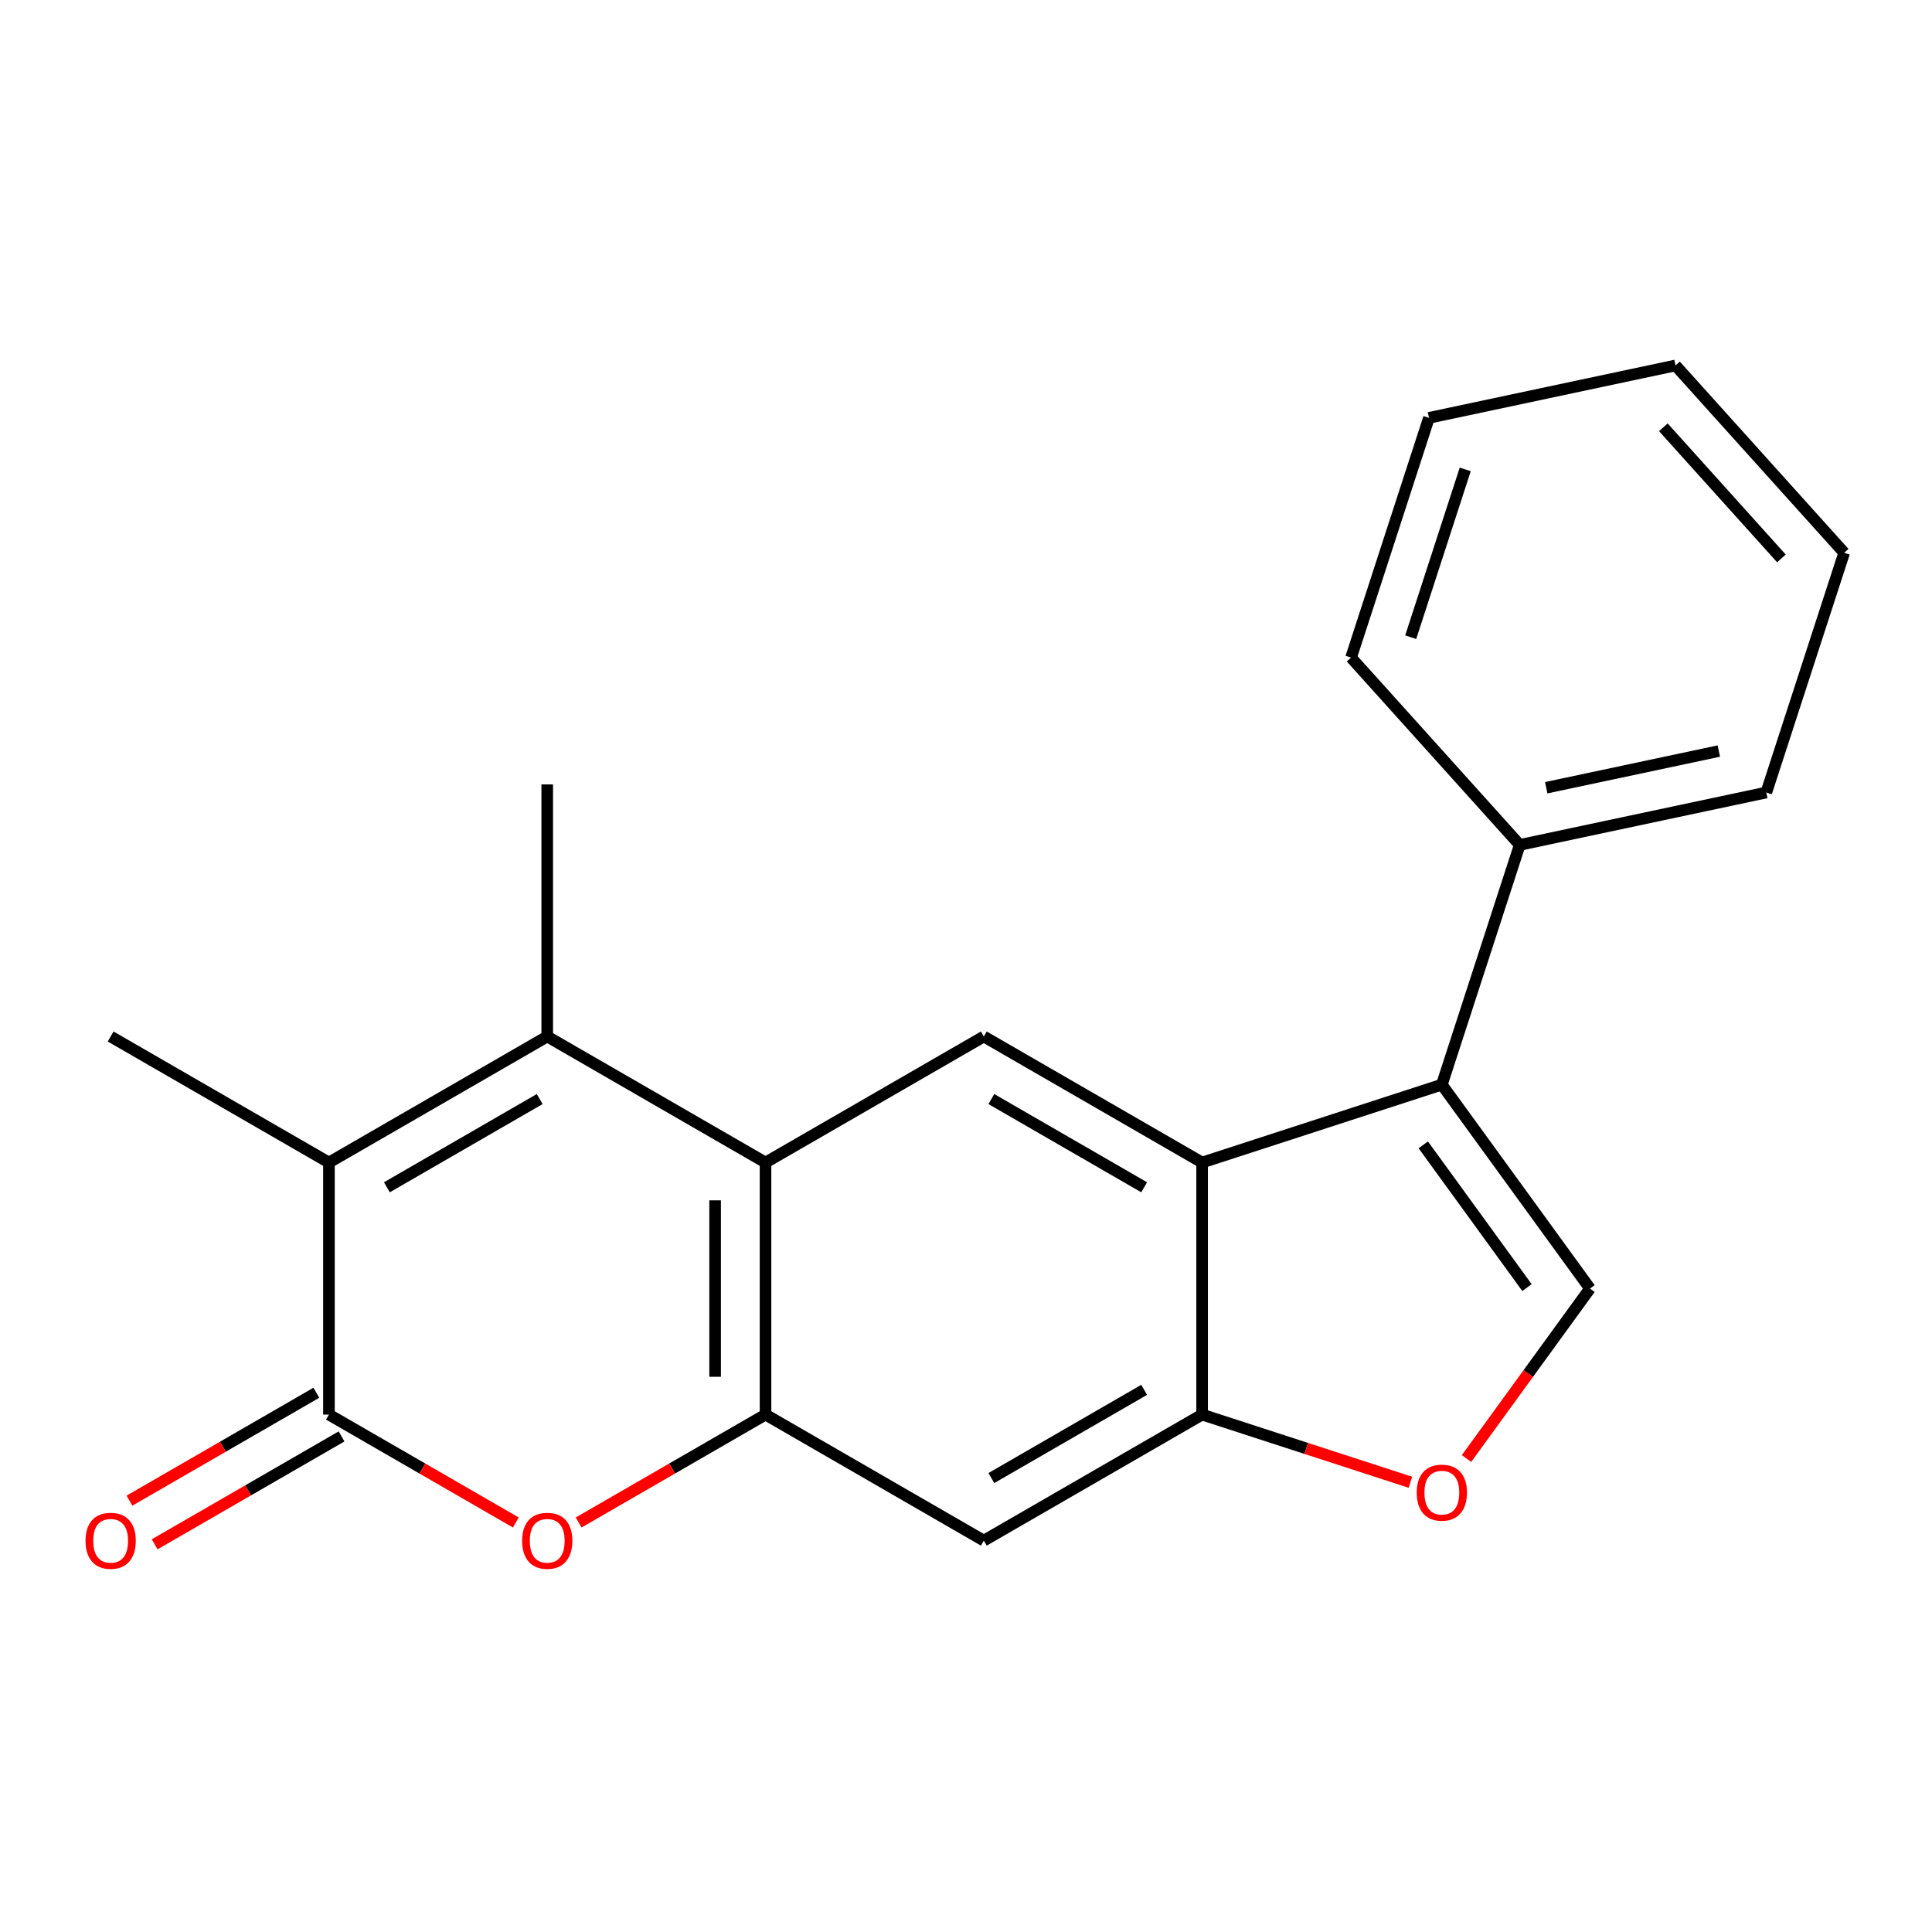 <?xml version='1.0' encoding='iso-8859-1'?>
<svg version='1.1' baseProfile='full'
              xmlns='http://www.w3.org/2000/svg'
                      xmlns:rdkit='http://www.rdkit.org/xml'
                      xmlns:xlink='http://www.w3.org/1999/xlink'
                  xml:space='preserve'
width='1000px' height='1000px' viewBox='0 0 1000 1000'>
<!-- END OF HEADER -->
<rect style='opacity:1.0;fill:#FFFFFF;stroke:none' width='1000' height='1000' x='0' y='0'> </rect>
<path class='bond-1' d='M 283.248,536.489 L 396.236,601.723' style='fill:none;fill-rule:evenodd;stroke:#000000;stroke-width:6px;stroke-linecap:butt;stroke-linejoin:miter;stroke-opacity:1' />
<path class='bond-2' d='M 283.248,536.489 L 170.259,601.723' style='fill:none;fill-rule:evenodd;stroke:#000000;stroke-width:6px;stroke-linecap:butt;stroke-linejoin:miter;stroke-opacity:1' />
<path class='bond-2' d='M 279.346,568.872 L 200.254,614.536' style='fill:none;fill-rule:evenodd;stroke:#000000;stroke-width:6px;stroke-linecap:butt;stroke-linejoin:miter;stroke-opacity:1' />
<path class='bond-14' d='M 283.248,536.489 L 283.248,406.021' style='fill:none;fill-rule:evenodd;stroke:#000000;stroke-width:6px;stroke-linecap:butt;stroke-linejoin:miter;stroke-opacity:1' />
<path class='bond-0' d='M 170.259,732.191 L 170.259,601.723' style='fill:none;fill-rule:evenodd;stroke:#000000;stroke-width:6px;stroke-linecap:butt;stroke-linejoin:miter;stroke-opacity:1' />
<path class='bond-6' d='M 170.259,732.191 L 218.623,760.113' style='fill:none;fill-rule:evenodd;stroke:#000000;stroke-width:6px;stroke-linecap:butt;stroke-linejoin:miter;stroke-opacity:1' />
<path class='bond-6' d='M 218.623,760.113 L 266.986,788.036' style='fill:none;fill-rule:evenodd;stroke:#FF0000;stroke-width:6px;stroke-linecap:butt;stroke-linejoin:miter;stroke-opacity:1' />
<path class='bond-12' d='M 163.736,720.892 L 115.372,748.814' style='fill:none;fill-rule:evenodd;stroke:#000000;stroke-width:6px;stroke-linecap:butt;stroke-linejoin:miter;stroke-opacity:1' />
<path class='bond-12' d='M 115.372,748.814 L 67.009,776.737' style='fill:none;fill-rule:evenodd;stroke:#FF0000;stroke-width:6px;stroke-linecap:butt;stroke-linejoin:miter;stroke-opacity:1' />
<path class='bond-12' d='M 176.783,743.49 L 128.419,771.412' style='fill:none;fill-rule:evenodd;stroke:#000000;stroke-width:6px;stroke-linecap:butt;stroke-linejoin:miter;stroke-opacity:1' />
<path class='bond-12' d='M 128.419,771.412 L 80.056,799.335' style='fill:none;fill-rule:evenodd;stroke:#FF0000;stroke-width:6px;stroke-linecap:butt;stroke-linejoin:miter;stroke-opacity:1' />
<path class='bond-3' d='M 396.236,601.723 L 396.236,732.191' style='fill:none;fill-rule:evenodd;stroke:#000000;stroke-width:6px;stroke-linecap:butt;stroke-linejoin:miter;stroke-opacity:1' />
<path class='bond-3' d='M 370.142,621.293 L 370.142,712.621' style='fill:none;fill-rule:evenodd;stroke:#000000;stroke-width:6px;stroke-linecap:butt;stroke-linejoin:miter;stroke-opacity:1' />
<path class='bond-9' d='M 396.236,601.723 L 509.224,536.489' style='fill:none;fill-rule:evenodd;stroke:#000000;stroke-width:6px;stroke-linecap:butt;stroke-linejoin:miter;stroke-opacity:1' />
<path class='bond-15' d='M 170.259,601.723 L 57.271,536.489' style='fill:none;fill-rule:evenodd;stroke:#000000;stroke-width:6px;stroke-linecap:butt;stroke-linejoin:miter;stroke-opacity:1' />
<path class='bond-11' d='M 396.236,732.191 L 509.224,797.425' style='fill:none;fill-rule:evenodd;stroke:#000000;stroke-width:6px;stroke-linecap:butt;stroke-linejoin:miter;stroke-opacity:1' />
<path class='bond-21' d='M 396.236,732.191 L 347.873,760.113' style='fill:none;fill-rule:evenodd;stroke:#000000;stroke-width:6px;stroke-linecap:butt;stroke-linejoin:miter;stroke-opacity:1' />
<path class='bond-21' d='M 347.873,760.113 L 299.509,788.036' style='fill:none;fill-rule:evenodd;stroke:#FF0000;stroke-width:6px;stroke-linecap:butt;stroke-linejoin:miter;stroke-opacity:1' />
<path class='bond-4' d='M 746.295,561.406 L 622.213,601.723' style='fill:none;fill-rule:evenodd;stroke:#000000;stroke-width:6px;stroke-linecap:butt;stroke-linejoin:miter;stroke-opacity:1' />
<path class='bond-7' d='M 746.295,561.406 L 822.982,666.957' style='fill:none;fill-rule:evenodd;stroke:#000000;stroke-width:6px;stroke-linecap:butt;stroke-linejoin:miter;stroke-opacity:1' />
<path class='bond-7' d='M 736.688,592.576 L 790.369,666.462' style='fill:none;fill-rule:evenodd;stroke:#000000;stroke-width:6px;stroke-linecap:butt;stroke-linejoin:miter;stroke-opacity:1' />
<path class='bond-13' d='M 746.295,561.406 L 786.612,437.324' style='fill:none;fill-rule:evenodd;stroke:#000000;stroke-width:6px;stroke-linecap:butt;stroke-linejoin:miter;stroke-opacity:1' />
<path class='bond-5' d='M 622.213,601.723 L 509.224,536.489' style='fill:none;fill-rule:evenodd;stroke:#000000;stroke-width:6px;stroke-linecap:butt;stroke-linejoin:miter;stroke-opacity:1' />
<path class='bond-5' d='M 592.218,614.536 L 513.126,568.872' style='fill:none;fill-rule:evenodd;stroke:#000000;stroke-width:6px;stroke-linecap:butt;stroke-linejoin:miter;stroke-opacity:1' />
<path class='bond-8' d='M 622.213,601.723 L 622.213,732.191' style='fill:none;fill-rule:evenodd;stroke:#000000;stroke-width:6px;stroke-linecap:butt;stroke-linejoin:miter;stroke-opacity:1' />
<path class='bond-23' d='M 822.982,666.957 L 791.026,710.941' style='fill:none;fill-rule:evenodd;stroke:#000000;stroke-width:6px;stroke-linecap:butt;stroke-linejoin:miter;stroke-opacity:1' />
<path class='bond-23' d='M 791.026,710.941 L 759.069,754.926' style='fill:none;fill-rule:evenodd;stroke:#FF0000;stroke-width:6px;stroke-linecap:butt;stroke-linejoin:miter;stroke-opacity:1' />
<path class='bond-10' d='M 622.213,732.191 L 676.123,749.707' style='fill:none;fill-rule:evenodd;stroke:#000000;stroke-width:6px;stroke-linecap:butt;stroke-linejoin:miter;stroke-opacity:1' />
<path class='bond-10' d='M 676.123,749.707 L 730.033,767.224' style='fill:none;fill-rule:evenodd;stroke:#FF0000;stroke-width:6px;stroke-linecap:butt;stroke-linejoin:miter;stroke-opacity:1' />
<path class='bond-22' d='M 622.213,732.191 L 509.224,797.425' style='fill:none;fill-rule:evenodd;stroke:#000000;stroke-width:6px;stroke-linecap:butt;stroke-linejoin:miter;stroke-opacity:1' />
<path class='bond-22' d='M 592.218,719.378 L 513.126,765.042' style='fill:none;fill-rule:evenodd;stroke:#000000;stroke-width:6px;stroke-linecap:butt;stroke-linejoin:miter;stroke-opacity:1' />
<path class='bond-16' d='M 786.612,437.324 L 914.229,410.198' style='fill:none;fill-rule:evenodd;stroke:#000000;stroke-width:6px;stroke-linecap:butt;stroke-linejoin:miter;stroke-opacity:1' />
<path class='bond-16' d='M 800.329,407.732 L 889.661,388.744' style='fill:none;fill-rule:evenodd;stroke:#000000;stroke-width:6px;stroke-linecap:butt;stroke-linejoin:miter;stroke-opacity:1' />
<path class='bond-17' d='M 786.612,437.324 L 699.312,340.367' style='fill:none;fill-rule:evenodd;stroke:#000000;stroke-width:6px;stroke-linecap:butt;stroke-linejoin:miter;stroke-opacity:1' />
<path class='bond-19' d='M 914.229,410.198 L 954.545,286.116' style='fill:none;fill-rule:evenodd;stroke:#000000;stroke-width:6px;stroke-linecap:butt;stroke-linejoin:miter;stroke-opacity:1' />
<path class='bond-18' d='M 699.312,340.367 L 739.629,216.285' style='fill:none;fill-rule:evenodd;stroke:#000000;stroke-width:6px;stroke-linecap:butt;stroke-linejoin:miter;stroke-opacity:1' />
<path class='bond-18' d='M 730.176,329.818 L 758.398,242.961' style='fill:none;fill-rule:evenodd;stroke:#000000;stroke-width:6px;stroke-linecap:butt;stroke-linejoin:miter;stroke-opacity:1' />
<path class='bond-20' d='M 739.629,216.285 L 867.245,189.159' style='fill:none;fill-rule:evenodd;stroke:#000000;stroke-width:6px;stroke-linecap:butt;stroke-linejoin:miter;stroke-opacity:1' />
<path class='bond-24' d='M 954.545,286.116 L 867.245,189.159' style='fill:none;fill-rule:evenodd;stroke:#000000;stroke-width:6px;stroke-linecap:butt;stroke-linejoin:miter;stroke-opacity:1' />
<path class='bond-24' d='M 922.059,289.032 L 860.949,221.163' style='fill:none;fill-rule:evenodd;stroke:#000000;stroke-width:6px;stroke-linecap:butt;stroke-linejoin:miter;stroke-opacity:1' />
<path  class='atom-7' d='M 270.248 797.505
Q 270.248 790.705, 273.608 786.905
Q 276.968 783.105, 283.248 783.105
Q 289.528 783.105, 292.888 786.905
Q 296.248 790.705, 296.248 797.505
Q 296.248 804.385, 292.848 808.305
Q 289.448 812.185, 283.248 812.185
Q 277.008 812.185, 273.608 808.305
Q 270.248 804.425, 270.248 797.505
M 283.248 808.985
Q 287.568 808.985, 289.888 806.105
Q 292.248 803.185, 292.248 797.505
Q 292.248 791.945, 289.888 789.145
Q 287.568 786.305, 283.248 786.305
Q 278.928 786.305, 276.568 789.105
Q 274.248 791.905, 274.248 797.505
Q 274.248 803.225, 276.568 806.105
Q 278.928 808.985, 283.248 808.985
' fill='#FF0000'/>
<path  class='atom-11' d='M 733.295 772.588
Q 733.295 765.788, 736.655 761.988
Q 740.015 758.188, 746.295 758.188
Q 752.575 758.188, 755.935 761.988
Q 759.295 765.788, 759.295 772.588
Q 759.295 779.468, 755.895 783.388
Q 752.495 787.268, 746.295 787.268
Q 740.055 787.268, 736.655 783.388
Q 733.295 779.508, 733.295 772.588
M 746.295 784.068
Q 750.615 784.068, 752.935 781.188
Q 755.295 778.268, 755.295 772.588
Q 755.295 767.028, 752.935 764.228
Q 750.615 761.388, 746.295 761.388
Q 741.975 761.388, 739.615 764.188
Q 737.295 766.988, 737.295 772.588
Q 737.295 778.308, 739.615 781.188
Q 741.975 784.068, 746.295 784.068
' fill='#FF0000'/>
<path  class='atom-13' d='M 44.271 797.505
Q 44.271 790.705, 47.631 786.905
Q 50.991 783.105, 57.271 783.105
Q 63.551 783.105, 66.911 786.905
Q 70.271 790.705, 70.271 797.505
Q 70.271 804.385, 66.871 808.305
Q 63.471 812.185, 57.271 812.185
Q 51.031 812.185, 47.631 808.305
Q 44.271 804.425, 44.271 797.505
M 57.271 808.985
Q 61.591 808.985, 63.911 806.105
Q 66.271 803.185, 66.271 797.505
Q 66.271 791.945, 63.911 789.145
Q 61.591 786.305, 57.271 786.305
Q 52.951 786.305, 50.591 789.105
Q 48.271 791.905, 48.271 797.505
Q 48.271 803.225, 50.591 806.105
Q 52.951 808.985, 57.271 808.985
' fill='#FF0000'/>
</svg>
